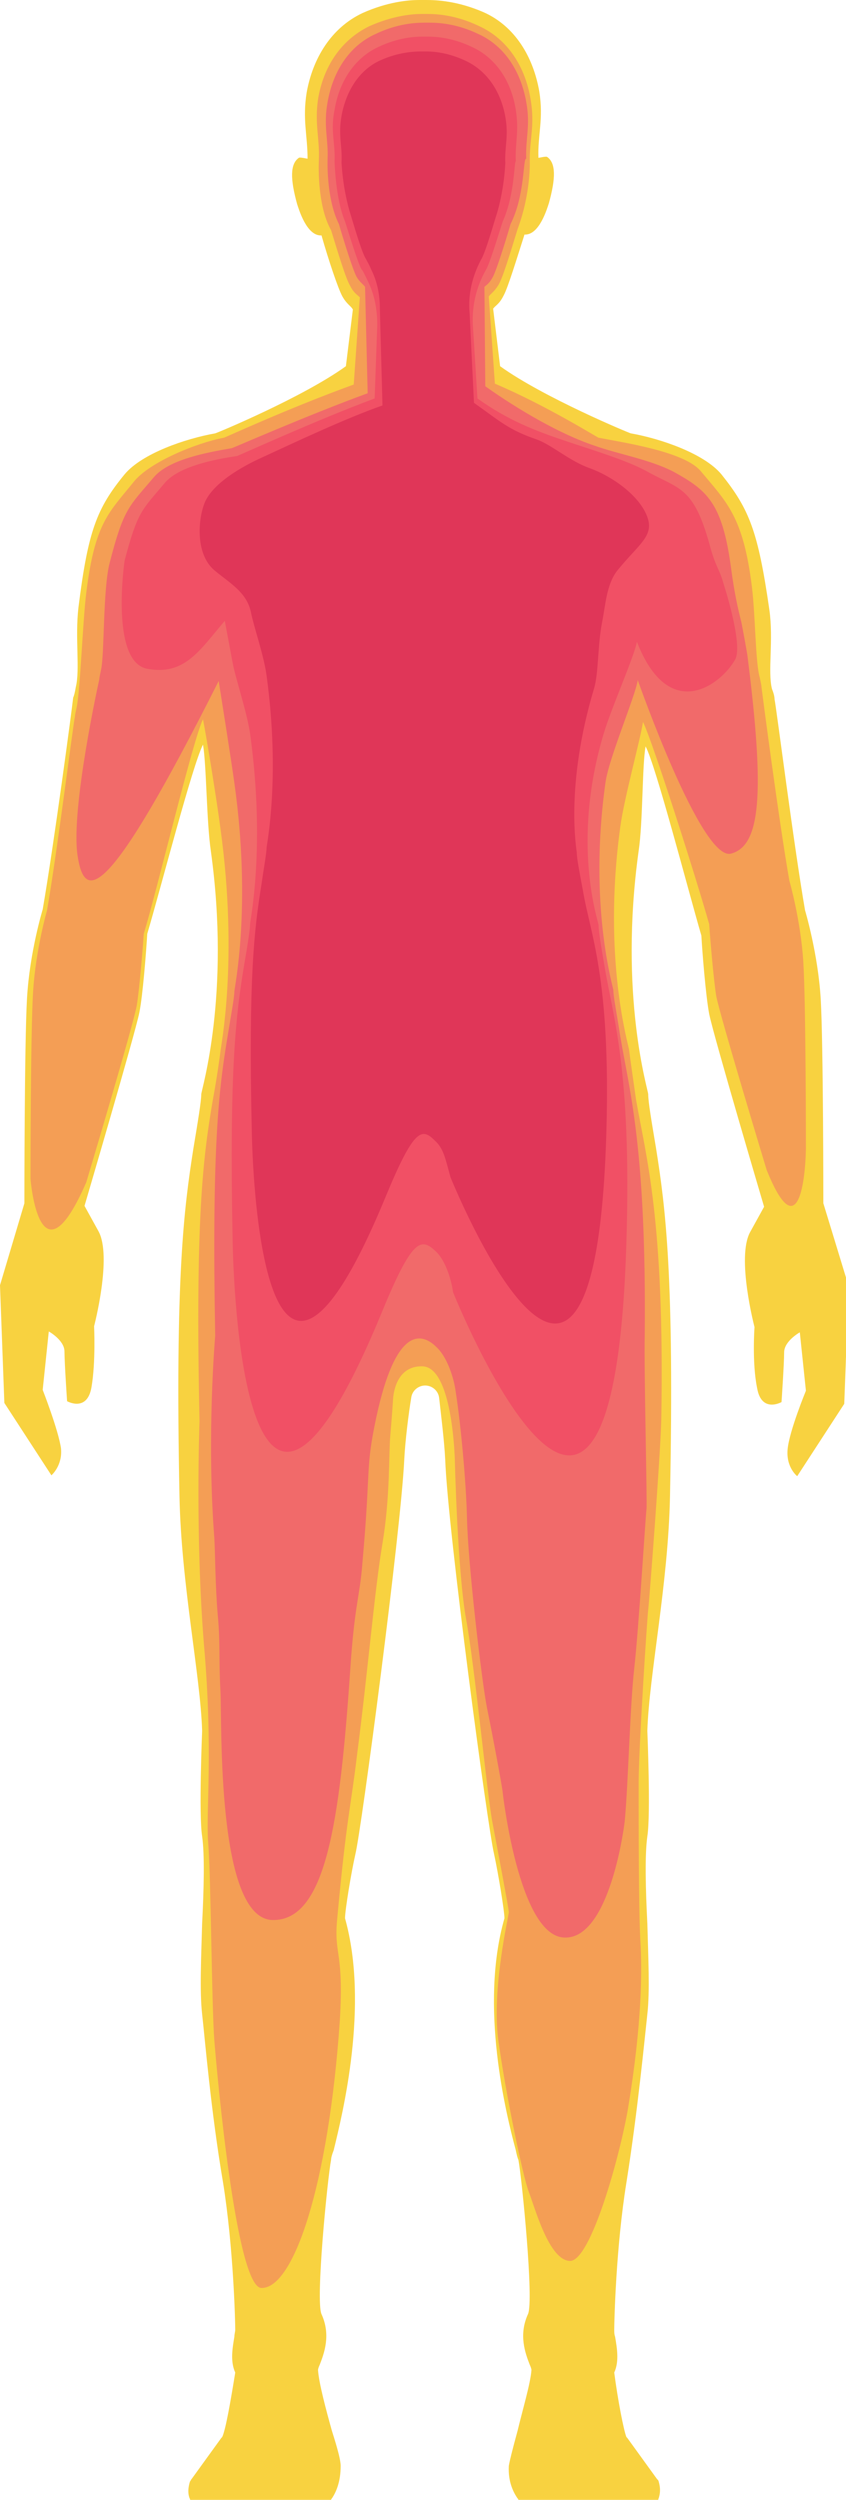 <?xml version="1.0" encoding="utf-8"?>
<!-- Generator: Adobe Illustrator 28.0.0, SVG Export Plug-In . SVG Version: 6.00 Build 0)  -->
<svg version="1.1" id="Layer_2_00000027572863313935511850000003349938870459822991_"
	 xmlns="http://www.w3.org/2000/svg" xmlns:xlink="http://www.w3.org/1999/xlink" x="0px" y="0px" viewBox="0 0 97.1 286.7"
	 style="enable-background:new 0 0 97.1 286.7;" xml:space="preserve">
<style type="text/css">
	.st0{fill:#F8D240;}
	.st1{fill:#F49E55;}
	.st2{fill:#F16A6A;}
	.st3{fill:#F15065;}
	.st4{fill:#E03658;}
</style>
<g id="Layer_1-2">
	<path class="st0" d="M24.2,97.6c2.3,16.6-1.1,27.4-1.1,27.9c0,0.8-0.4,3.2-0.9,6.2c-1.1,7-2.1,14.8-1.6,39.9
		c0.2,10.1,2.4,20.5,2.6,26.9c0,0.1-0.4,9.6,0,12.1c0.3,2.1,0.2,6.1,0,10c-0.1,3.8-0.3,7.7,0,10.4c0.3,2.6,1,11.1,2.4,19.3
		c1.2,7.5,1.4,15.9,1.4,16.9c0,0.2-0.1,0.5-0.1,0.8c-0.2,1.2-0.5,2.8,0.1,4.1c-0.5,3.1-1.1,6.6-1.5,7.4c0,0,0,0-0.1,0.1l-3.4,4.7
		c-0.1,0.1-0.1,0.2-0.2,0.3c-0.3,1-0.2,1.7,0.1,2.2h16c0.7-0.9,1.2-2.2,1.2-4c0-0.6-0.3-1.8-1-4c-0.7-2.5-1.5-5.5-1.6-7
		c0-0.1,0.1-0.4,0.2-0.6c0.5-1.3,1.3-3.4,0.2-5.8c-0.7-1.6,0.7-15.6,1.1-17.7c0-0.2,0.1-0.6,0.3-1.1c1-4.1,4.1-16.6,1.3-26.6
		c0-0.9,0.7-5.2,1.2-7.4c0.7-2.9,5.2-36.9,5.6-45.2c0.1-2.1,0.5-5.3,0.8-7.1c0.1-0.8,0.8-1.4,1.6-1.4h0c0.8,0,1.5,0.6,1.6,1.4
		c0.2,1.8,0.6,5,0.7,7.1c0.3,8.2,4.9,42.3,5.6,45.2c0.5,2.3,1.2,6.6,1.2,7.4c-2.9,10.1,0.2,22.5,1.3,26.6c0.1,0.5,0.2,0.9,0.3,1.1
		c0.4,2.1,1.8,16.2,1.1,17.7c-1.1,2.4-0.3,4.5,0.2,5.8c0.1,0.2,0.2,0.5,0.2,0.6c-0.1,1.5-1,4.5-1.6,7c-0.6,2.2-0.9,3.4-1,4
		c-0.1,1.8,0.5,3.1,1.2,4h15.9c0.2-0.5,0.4-1.2,0.1-2.2c0-0.1-0.1-0.2-0.2-0.3l-3.4-4.7c0,0,0,0-0.1-0.1c-0.3-0.7-1-4.3-1.4-7.4
		c0.6-1.3,0.3-2.9,0.1-4.1c-0.1-0.3-0.1-0.5-0.1-0.8c0-1,0.2-9.5,1.4-16.9c1.3-8.2,2.1-16.6,2.4-19.3c0.3-2.6,0.1-6.6,0-10.4
		c-0.2-3.9-0.3-7.9,0-10c0.4-2.5,0-12,0-12.1c0.2-6.4,2.4-16.8,2.6-26.9c0.5-25.1-0.5-33-1.6-39.9c-0.5-3-0.9-5.3-0.9-6.2
		c0-0.5-3.4-11.3-1.1-27.9c0.5-3.3,0.4-9.9,0.8-12c1.2,2.3,4.8,16.2,6.4,21.7c0.1,1.8,0.5,6.9,0.9,9c0.5,2.5,6.3,22.1,6.3,22.1
		l-1.6,2.9c-1.6,2.9,0.5,10.9,0.5,10.9s-0.3,4.1,0.3,7c0.5,2.9,2.8,1.6,2.8,1.6s0.3-4.4,0.3-5.7s1.8-2.3,1.8-2.3l0.7,6.7
		c0,0-1.9,4.6-2.1,6.7s1.1,3.1,1.1,3.1l5.4-8.3l0.5-13.5l-2.9-9.5c0,0,0-18.2-0.3-23.4s-1.8-10.2-1.8-10.2
		c-1.3-7.5-3.3-23.3-3.5-24.2c0-0.3-0.1-0.7-0.3-1.2c-0.5-2,0.2-5.6-0.3-9.1C87,60.9,86,58.4,82.8,54.4c-2-2.4-7-4.1-10.4-4.7
		c-0.1,0-10-4.1-15-7.7l-0.8-6.6c0.3-0.4,0.7-0.5,1.2-1.5c0.5-0.9,1.5-4.2,2.4-7c1.7,0.1,2.6-3,2.8-3.6c0.8-2.9,0.8-4.6-0.2-5.3
		c-0.1-0.1-0.9,0.1-1,0.1c-0.1-2.6,0.6-4.4,0.1-7.6c-0.7-4-2.8-7.5-6.4-9.1C52.5,0.1,50.1,0,48.9,0c-0.1,0-0.3,0-0.4,0
		c-0.1,0-0.2,0-0.4,0c-1.2,0-3.6,0.2-6.5,1.5c-3.6,1.7-5.7,5.2-6.4,9.1c-0.5,3.1,0.1,4.9,0.1,7.6c-0.1,0-0.9-0.2-1-0.1
		c-1,0.7-1,2.4-0.2,5.3c0.2,0.6,1.1,3.7,2.8,3.6c0.8,2.8,1.9,6.1,2.4,7c0.5,0.9,1,1.1,1.2,1.5L39.7,42c-5,3.6-14.9,7.7-15,7.7
		c-3.4,0.6-8.4,2.3-10.4,4.7c-3.2,3.9-4.2,6.5-5.3,15.3c-0.4,3.5,0.2,7.1-0.3,9.1c-0.1,0.6-0.2,1-0.3,1.2C8.3,81,6.2,96.8,4.9,104.3
		c0,0-1.5,4.9-1.8,10.2c-0.3,5.2-0.3,23.5-0.3,23.5L0,147.4l0.5,13.5l5.4,8.3c0,0,1.3-1.1,1.1-3.1c-0.3-2.1-2.1-6.7-2.1-6.7l0.7-6.7
		c0,0,1.8,1,1.8,2.3s0.3,5.7,0.3,5.7s2.3,1.3,2.8-1.6s0.3-7,0.3-7s2.1-8,0.5-10.9l-1.6-2.9c0,0,5.8-19.7,6.3-22.2
		c0.4-2,0.8-7.2,0.9-9c1.6-5.4,5.2-19.4,6.4-21.7C23.7,87.7,23.7,94.2,24.2,97.6"/>
	<path class="st1" d="M59.4,26.3c-0.8,2.6-1.7,5.6-2.2,6.4c-0.5,0.8-0.9,1-1.1,1.3l0.7,10c5.9,2.5,11.8,6.2,11.9,6.2
		c3.1,0.6,9.8,1.6,11.7,3.8c3,3.6,4.9,5.2,5.9,13.3c0.4,3.2,0.4,8.7,0.9,10.4c0.1,0.5,0.2,0.9,0.2,1.1c0.1,0.8,2,15.4,3.2,22.2
		c0,0,1.3,4.5,1.6,9.3c0.3,4.8,0.3,21.5,0.3,21.5c-0.1,4.4-1.1,10.8-4.5,2.4c0,0-5.4-17.8-5.8-20c-0.3-1.9-0.7-6.6-0.8-8.2
		c-1.4-5-6.5-21-7.6-23.2c-0.3,2-2.2,8.9-2.6,12c-2.1,15.2,1,25.2,1,25.6c0.1,0.8,0.4,2.9,0.8,5.7c1.1,6.4,3.3,13.6,2.9,36.7
		c-0.1,4.2-1.4,21.1-1.5,21.8s-1.1,15.8-1.1,19.9c0,4.7,0,14.7,0.2,18.1s0.2,9.4-1.4,19.1c-0.9,5.4-4.3,17.7-6.7,17.6
		c-2.4-0.1-4-6.1-4.7-7.9S58,239.9,57.2,234s1.2-14.3,1.2-14.7s-1.3-7.2-1.9-10.4c-0.6-3.2-2-17.7-3-23.2c-1-5.5-1.3-18.4-1.3-18.4
		c-0.1-2.6-0.7-10.5-3.7-10.6c-3.4-0.1-3.4,4-3.4,4s-0.1,1.6-0.3,3.9c-0.2,2.2,0,7-0.9,12.4c-0.9,5.3-1.7,14.9-2.9,24.1
		c-0.8,6.7-1.2,7.1-2.3,19c-0.4,4.2,0.8,3.6,0.3,11.7c-1.3,18.8-5.3,30.7-9,30.6c-2.9-0.1-5.1-24.6-5.4-28.4
		c-0.3-3.8-0.4-19.1-0.7-22.6c-0.3-3.7,0.6-10.4-0.5-22.9c-1-12.5-0.5-25.5-0.5-25.5c-0.5-23.1,0.4-30.2,1.5-36.7
		c0.5-2.7,0.8-4.9,0.9-5.7c0-0.4,2.1-10.4,0-25.6c-0.4-3.1-1.6-10.5-2-12.5c-1.1,2.1-5.3,19.7-6.8,24.6c-0.1,1.6-0.5,6.4-0.8,8.2
		c-0.4,2.3-5.8,20.3-5.8,20.3c-5.4,12.4-6.4-0.4-6.4-0.4s0-16.7,0.3-21.5c0.3-4.8,1.6-9.3,1.6-9.3c1.2-6.9,3-21.4,3.2-22.2
		c0-0.2,0.1-0.6,0.2-1.1c0.4-1.8,0.7-9.9,1.1-13.1c1-8.1,2.6-9.2,5.5-12.8c1.8-2.2,7.1-4.4,10.3-5c0.1,0,7.2-3.3,14.9-6.1l0.7-10
		c-0.3-0.3-0.7-0.5-1.1-1.3c-0.5-0.8-1.4-3.8-2.2-6.4c-1.7-3-1.4-8.1-1.4-8.1c0.1-2.4-0.5-4.1-0.1-6.9c0.6-3.7,2.6-6.8,5.9-8.4
		c2.7-1.2,4.9-1.4,6-1.4c0.1,0,0.2,0,0.3,0s0.2,0,0.3,0c1.1,0,3.3,0.1,6,1.4c3.3,1.5,5.3,4.7,5.9,8.4c0.5,2.9-0.1,4.5-0.1,6.9
		C60.8,18.3,61,22,59.4,26.3"/>
	<path class="st2" d="M58.6,25.7c-0.7,2.4-1.6,5.2-2,6c-0.4,0.8-0.8,1-1,1.2l0.1,11.4c3.8,2.7,8.6,5.5,12.5,6.8c2.8,1,6.4,1.6,9.1,3
		c3.8,2.1,5.6,3.5,6.6,11c0.4,3,0.8,4.7,1.2,6.3c0.1,0.5,0.7,3.7,0.7,3.9c2,15.8,1.5,21.7-1.9,22.6S73.2,78,73.2,78
		c-0.3,1.9-3.3,8.9-3.7,11.7c-2,14.2,0.9,23.5,0.9,23.9c0,0.7,0.4,2.7,0.8,5.3c1,6,3,12.7,2.8,34.2c-0.1,3.9,0.3,19.3,0.2,20
		c-0.1,0.7-0.9,13.8-1.4,18.2c-0.5,4.4-0.7,13.5-1.1,17.6c-0.2,1.7-2,13.8-7.1,13.3c-5.1-0.5-6.9-16.6-6.9-16.6
		c0-0.4-1.2-6.8-1.8-9.7c-0.6-3-2.2-16.6-2.3-21.8c-0.1-4.1-0.7-10.7-1.3-14.5c-0.2-1.6-1-4-2.2-5.1c-1.8-1.8-4.7-2.2-6.9,8
		c-1.3,6.1-0.6,5.6-1.6,16.7c-0.3,4-0.9,4.7-1.4,12.3c-1.2,17.5-2.8,28.8-8.9,28.7c-6.5-0.1-5.8-22.7-6-26.3s0-5.4-0.3-8.6
		c-0.3-3.4-0.3-7.3-0.4-8.9c-0.9-11.7,0.1-23.2,0.1-23.2c-0.4-21.5,0.4-28.2,1.4-34.2c0.4-2.5,0.8-4.6,0.8-5.3c0-0.4,2-9.7,0-23.9
		c-0.4-2.9-1.5-9.8-1.8-11.7c-12.8,25.4-15.4,25.4-16.2,20s2.5-20.2,2.5-20.2c0-0.2,0.1-0.6,0.2-1.1c0.4-1.7,0.2-9.3,1-12.3
		c1.6-6.2,2.2-6.4,5-9.7c1.7-2.1,6.1-2.9,9-3.4c0.1,0,8.5-3.7,15.6-6.3l-0.3-12.2c-0.2-0.3-0.6-0.5-1-1.2c-0.4-0.8-1.3-3.6-2-6
		c-1.5-3-1.3-7.5-1.3-7.5c0.1-2.2-0.5-3.8,0-6.5c0.6-3.4,2.4-6.4,5.5-7.8c2.5-1.2,4.6-1.3,5.6-1.3c0.1,0,0.2,0,0.3,0s0.2,0,0.3,0
		c1,0,3.1,0.1,5.6,1.3c3.1,1.4,4.9,4.4,5.5,7.8c0.5,2.7-0.1,4.2,0,6.5C60,18.1,60.3,22.3,58.6,25.7"/>
	<path class="st3" d="M57.7,25.4c-0.7,2.2-1.5,4.8-1.9,5.5c0,0,0,0,0,0c-1.2,2.1-1.7,4.4-1.5,6.8l0.5,8c3.5,2.5,6.6,3.7,10.2,4.9
		c2.6,0.9,7.1,2.2,9.5,3.6c3.5,1.9,5.1,1.7,6.9,8.1c0.7,2.7,1.2,3,1.6,4.5c0,0,2.3,7,1.4,8.8c-1.6,2.9-7.6,7.5-11.3-2
		c-0.3,1.7-2.9,7.5-3.8,10.5c-3.8,12.6-0.6,21.6-0.6,22c0,0.7,0.3,2.5,0.7,4.8c0.9,5.5,3.1,11.7,2.5,31.4
		c-1.5,51.7-19.9,5.9-19.9,5.9c-0.2-1.5-0.9-3.7-2-4.7c-1.7-1.6-2.7-1.5-6.3,7.3c-16.5,39.8-17-8.6-17-8.6
		c-0.4-19.7,0.4-25.9,1.3-31.4c0.4-2.3,0.7-4.2,0.7-4.8c0-0.4,1.8-8.9,0-21.9c-0.4-2.6-1.7-6.4-2-8.1l-0.9-4.8
		c-2.9,3.4-4.6,6.3-8.9,5.5c-4.3-0.8-2.6-12.4-2.6-12.4c1.5-5.7,2-5.8,4.6-8.9c1.6-1.9,5.6-2.7,8.3-3.1c0.1,0,9.3-4.2,15.8-6.6
		l0.3-8.4c0-1.8-0.3-3.5-1.1-5.1c-0.3-0.6-0.5-1.1-0.7-1.3c-0.4-0.7-1.2-3.3-1.9-5.5c-1.1-2.6-1.2-6.9-1.2-6.9
		c0.1-2.1-0.5-3.5,0-5.9c0.5-3.1,2.2-5.9,5-7.2c2.3-1.1,4.2-1.2,5.1-1.2c0.1,0,0.2,0,0.3,0c0.1,0,0.2,0,0.3,0c0.9,0,2.8,0.1,5.1,1.2
		c2.8,1.3,4.5,4,5,7.2c0.4,2.5-0.1,3.9,0,5.9C59,18.5,59.1,22.3,57.7,25.4"/>
	<path class="st4" d="M70.8,65.5c-1.2,1.6-1.3,3.9-1.7,5.9c-0.5,2.5-0.4,5.8-0.9,7.5c-3.4,11.3-2,18.6-2,18.9c0,0.6,0.3,2.2,0.7,4.3
		c0.8,4.9,3.2,9.9,2.7,27.6c-1.3,46.4-17.9,5.3-17.9,5.3c-0.6-2.2-0.8-3.3-1.8-4.2c-1.5-1.5-2.4-1.4-5.7,6.6
		c-14.8,35.7-15.3-7.7-15.3-7.7c-0.4-17.7,0.3-23.2,1.1-28.2c0.3-2.1,0.6-3.7,0.6-4.3c0-0.3,1.6-8,0-19.7c-0.3-2.3-1.5-5.7-1.8-7.3
		c-0.5-2.3-2.4-3.3-4.2-4.8c-2.1-1.8-1.9-5.5-1.2-7.5c0.8-2.4,4.4-4.4,6.6-5.4c3.7-1.7,9.6-4.5,13.9-6l-0.3-11.1
		c0-1.6-0.3-3.1-1-4.5c-0.2-0.5-0.5-1-0.6-1.2c-0.4-0.6-1.1-2.9-1.7-4.9c-1-3.1-1.1-6.2-1.1-6.2c0.1-1.9-0.4-3.1,0-5.3
		c0.5-2.8,2-5.3,4.5-6.4c2-0.9,3.8-1,4.6-1c0.1,0,0.2,0,0.3,0c0.1,0,0.2,0,0.3,0c0.8,0,2.5,0.1,4.6,1.1c2.5,1.2,4,3.6,4.5,6.4
		c0.4,2.2-0.1,3.5,0,5.3c-0.2,3.7-1.1,6.2-1.1,6.2c-0.6,2-1.3,4.3-1.7,4.9c0,0,0,0,0,0c-1,1.9-1.5,4-1.3,6.1l0.5,10.3
		c3.1,2.2,4,3.1,7.2,4.2c1.7,0.6,3.8,2.5,6.1,3.3c2.5,0.9,5.7,3.1,6.6,5.6C75.1,61.5,73.3,62.4,70.8,65.5"/>
</g>
</svg>
